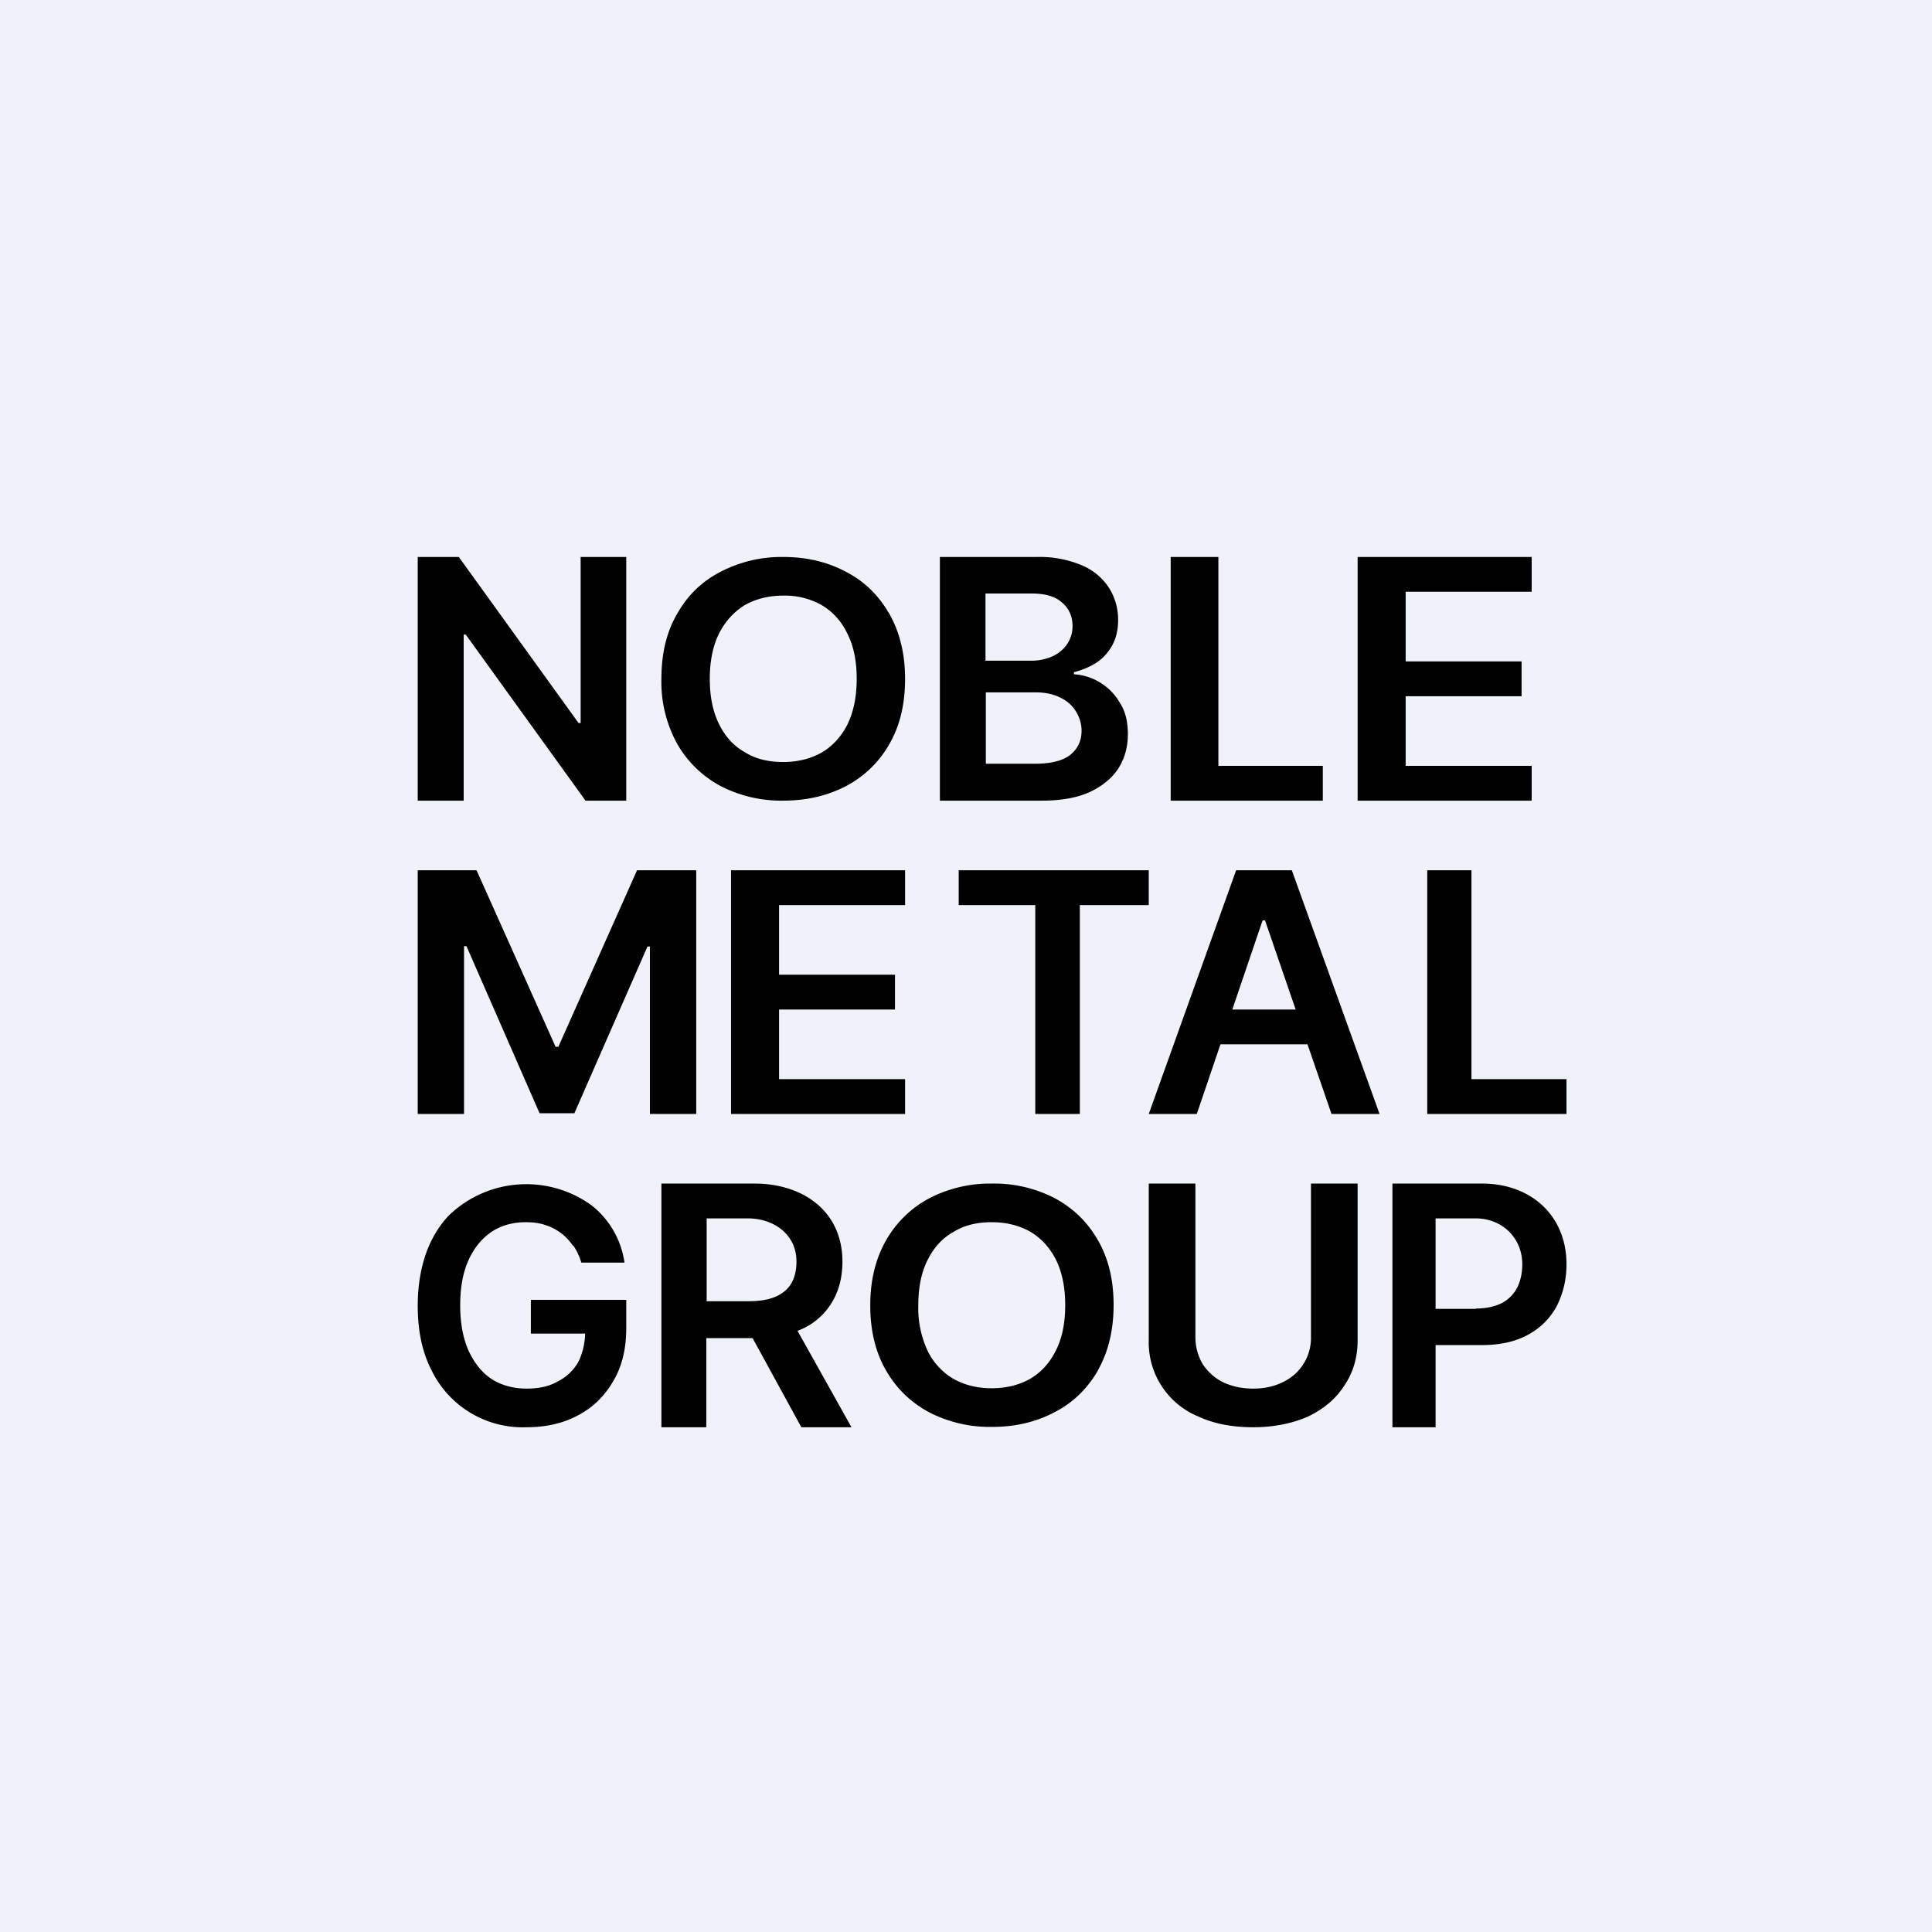 <?xml version="1.0" encoding="UTF-8"?>
<!-- generated by Finnhub -->
<svg viewBox="0 0 55.5 55.5" xmlns="http://www.w3.org/2000/svg">
<path d="M 0,0 H 55.5 V 55.5 H 0 Z" fill="rgb(239, 242, 248)"/>
<path d="M 17.99,22.985 V 16 H 16.68 V 20.77 H 16.62 L 13.18,16 H 12 V 23 H 13.32 V 18.23 H 13.38 L 16.82,23 H 18 Z M 26,19.5 C 26,20.23 25.85,20.86 25.54,21.39 C 25.24,21.91 24.82,22.31 24.29,22.59 C 23.76,22.86 23.17,23 22.5,23 A 3.8,3.8 0 0,1 20.7,22.58 A 3.14,3.14 0 0,1 19.46,21.38 A 3.68,3.68 0 0,1 19,19.5 C 19,18.77 19.15,18.14 19.46,17.62 C 19.76,17.09 20.18,16.69 20.71,16.42 A 3.8,3.8 0 0,1 22.5,16 C 23.17,16 23.76,16.14 24.29,16.42 C 24.82,16.69 25.23,17.09 25.54,17.62 C 25.84,18.14 26,18.77 26,19.5 Z M 24.61,19.5 C 24.61,18.98 24.52,18.55 24.34,18.2 A 1.86,1.86 0 0,0 23.6,17.38 A 2.15,2.15 0 0,0 22.5,17.11 C 22.09,17.11 21.72,17.2 21.4,17.38 C 21.09,17.57 20.84,17.84 20.66,18.19 C 20.48,18.55 20.39,18.99 20.39,19.5 C 20.39,20.02 20.48,20.45 20.66,20.81 C 20.84,21.17 21.09,21.44 21.4,21.61 C 21.72,21.81 22.09,21.89 22.5,21.89 C 22.91,21.89 23.28,21.8 23.6,21.62 C 23.91,21.44 24.16,21.17 24.34,20.82 C 24.52,20.45 24.61,20.02 24.61,19.5 Z M 27,16 V 23 H 29.93 C 30.48,23 30.94,22.92 31.31,22.75 C 31.67,22.58 31.95,22.35 32.13,22.07 C 32.31,21.78 32.4,21.46 32.4,21.09 C 32.4,20.74 32.33,20.43 32.17,20.19 A 1.61,1.61 0 0,0 31.59,19.6 A 1.6,1.6 0 0,0 30.85,19.37 V 19.31 C 31.09,19.25 31.3,19.16 31.49,19.04 C 31.69,18.91 31.84,18.74 31.95,18.54 C 32.06,18.34 32.12,18.1 32.12,17.81 C 32.12,17.47 32.03,17.16 31.86,16.89 A 1.73,1.73 0 0,0 31.08,16.24 A 3.12,3.12 0 0,0 29.78,16 H 27 Z M 29.72,21.94 H 28.32 V 19.89 H 29.76 C 30.03,19.89 30.26,19.94 30.46,20.04 C 30.66,20.14 30.8,20.26 30.91,20.44 C 31.01,20.6 31.07,20.79 31.07,20.99 C 31.07,21.27 30.97,21.5 30.75,21.68 C 30.54,21.85 30.2,21.94 29.72,21.94 Z M 29.61,18.98 H 28.31 V 17.05 H 29.64 C 30.02,17.05 30.31,17.13 30.51,17.31 C 30.71,17.48 30.81,17.71 30.81,17.98 A 0.9,0.9 0 0,1 30.65,18.51 C 30.55,18.66 30.4,18.78 30.22,18.86 A 1.5,1.5 0 0,1 29.61,18.98 Z M 33.63,23 V 16 H 35 V 22 H 38 V 23 H 33.63 Z M 39,16 V 23 H 44 V 22 H 40.38 V 20 H 43.71 V 19 H 40.38 V 17 H 44 V 16 H 39 Z M 41,32 V 25 H 42.27 V 31 H 45 V 32 H 41 Z M 40,41 V 34 H 42.58 C 43.96,34 45,34.9 45,36.32 C 45,36.77 44.9,37.16 44.72,37.52 A 2,2 0 0,1 43.9,38.34 C 43.54,38.54 43.1,38.64 42.56,38.64 H 41.24 V 41 H 40 Z M 42.4,37.6 H 41.24 V 35 H 42.39 C 43.15,35 43.73,35.56 43.73,36.32 C 43.73,36.57 43.68,36.79 43.59,36.98 C 43.49,37.17 43.35,37.32 43.15,37.43 C 42.95,37.53 42.7,37.59 42.39,37.59 Z M 37.65,34 H 39 V 38.5 C 39,39 38.87,39.43 38.62,39.8 C 38.38,40.18 38.02,40.48 37.58,40.69 C 37.13,40.89 36.6,41 36,41 C 35.4,41 34.87,40.9 34.42,40.69 A 2.3,2.3 0 0,1 33,38.5 V 34 H 34.34 V 38.4 C 34.34,38.69 34.41,38.94 34.54,39.17 C 34.68,39.39 34.87,39.57 35.12,39.7 C 35.37,39.82 35.66,39.89 36,39.89 C 36.34,39.89 36.63,39.82 36.88,39.69 A 1.4,1.4 0 0,0 37.66,38.4 V 34 Z M 31.53,39.38 C 31.83,38.86 31.99,38.23 31.99,37.49 C 31.99,36.76 31.84,36.14 31.53,35.61 C 31.23,35.09 30.81,34.69 30.28,34.41 A 3.78,3.78 0 0,0 28.5,34 A 3.8,3.8 0 0,0 26.7,34.42 A 3.1,3.1 0 0,0 25.46,35.62 C 25.16,36.14 25,36.76 25,37.5 C 25,38.23 25.15,38.85 25.46,39.38 C 25.76,39.9 26.18,40.3 26.71,40.58 A 3.8,3.8 0 0,0 28.5,40.99 C 29.17,40.99 29.76,40.85 30.29,40.57 C 30.82,40.3 31.23,39.9 31.54,39.37 Z M 30.33,36.18 C 30.51,36.54 30.6,36.98 30.6,37.49 C 30.6,38.01 30.51,38.45 30.33,38.8 C 30.15,39.16 29.9,39.43 29.59,39.61 C 29.27,39.79 28.9,39.88 28.49,39.88 C 28.08,39.88 27.71,39.79 27.39,39.61 A 1.9,1.9 0 0,1 26.65,38.81 A 2.9,2.9 0 0,1 26.38,37.49 C 26.38,36.98 26.47,36.54 26.65,36.19 C 26.83,35.83 27.08,35.56 27.39,35.39 C 27.71,35.19 28.08,35.11 28.49,35.11 C 28.9,35.11 29.27,35.2 29.59,35.38 C 29.9,35.56 30.15,35.83 30.33,36.18 Z M 19,41 V 34 H 21.68 C 23.05,34 24.2,34.78 24.2,36.24 C 24.2,36.69 24.1,37.08 23.9,37.41 A 1.92,1.92 0 0,1 22.91,38.23 L 24.46,41 H 23.02 L 21.62,38.44 H 20.29 V 41 H 19 Z M 20.3,37.38 H 21.49 C 21.81,37.38 22.07,37.34 22.28,37.25 C 22.48,37.16 22.63,37.04 22.73,36.87 C 22.83,36.7 22.88,36.49 22.88,36.24 C 22.88,35.46 22.23,35 21.48,35 H 20.3 V 37.38 Z M 16.47,35.78 C 16.57,35.93 16.64,36.08 16.7,36.27 H 17.94 A 2.55,2.55 0 0,0 17,34.63 A 3.2,3.2 0 0,0 12.88,34.93 C 12.6,35.23 12.38,35.6 12.23,36.03 C 12.08,36.47 12,36.96 12,37.51 C 12,38.23 12.13,38.85 12.4,39.37 A 2.91,2.91 0 0,0 15.12,41 C 15.68,41 16.17,40.89 16.6,40.66 C 17.04,40.43 17.37,40.1 17.62,39.67 C 17.87,39.25 17.99,38.74 17.99,38.16 V 37.34 H 15.25 V 38.31 H 16.81 C 16.8,38.61 16.73,38.89 16.61,39.13 A 1.4,1.4 0 0,1 16.01,39.69 C 15.77,39.83 15.47,39.89 15.13,39.89 C 14.75,39.89 14.42,39.8 14.13,39.62 C 13.84,39.43 13.63,39.16 13.46,38.8 C 13.3,38.44 13.22,38 13.22,37.5 C 13.22,36.98 13.3,36.55 13.46,36.2 C 13.62,35.84 13.85,35.57 14.13,35.38 C 14.41,35.2 14.73,35.11 15.1,35.11 C 15.3,35.11 15.49,35.13 15.66,35.19 A 1.48,1.48 0 0,1 16.46,35.79 Z M 34.38,32 H 33 L 35.51,25 H 37.11 L 39.63,32 H 38.25 L 37.56,30 H 35.06 L 34.38,32 Z M 36.34,26.44 L 37.22,29 H 35.4 L 36.27,26.44 H 36.33 Z M 27.54,25 V 26 H 29.74 V 32 H 31.02 V 26 H 33 V 25 H 27.54 Z M 21,32 V 25 H 26 V 26 H 22.38 V 28 H 25.71 V 29 H 22.38 V 31 H 26 V 32 H 21 Z M 13.7,25 H 12 V 32 H 13.33 V 27.18 H 13.4 L 15.5,31.98 H 16.5 L 18.6,27.19 H 18.67 V 32 H 20 V 25 H 18.3 L 16.04,30.07 H 15.96 L 13.69,25 Z" fill-rule="evenodd"/>
</svg>
